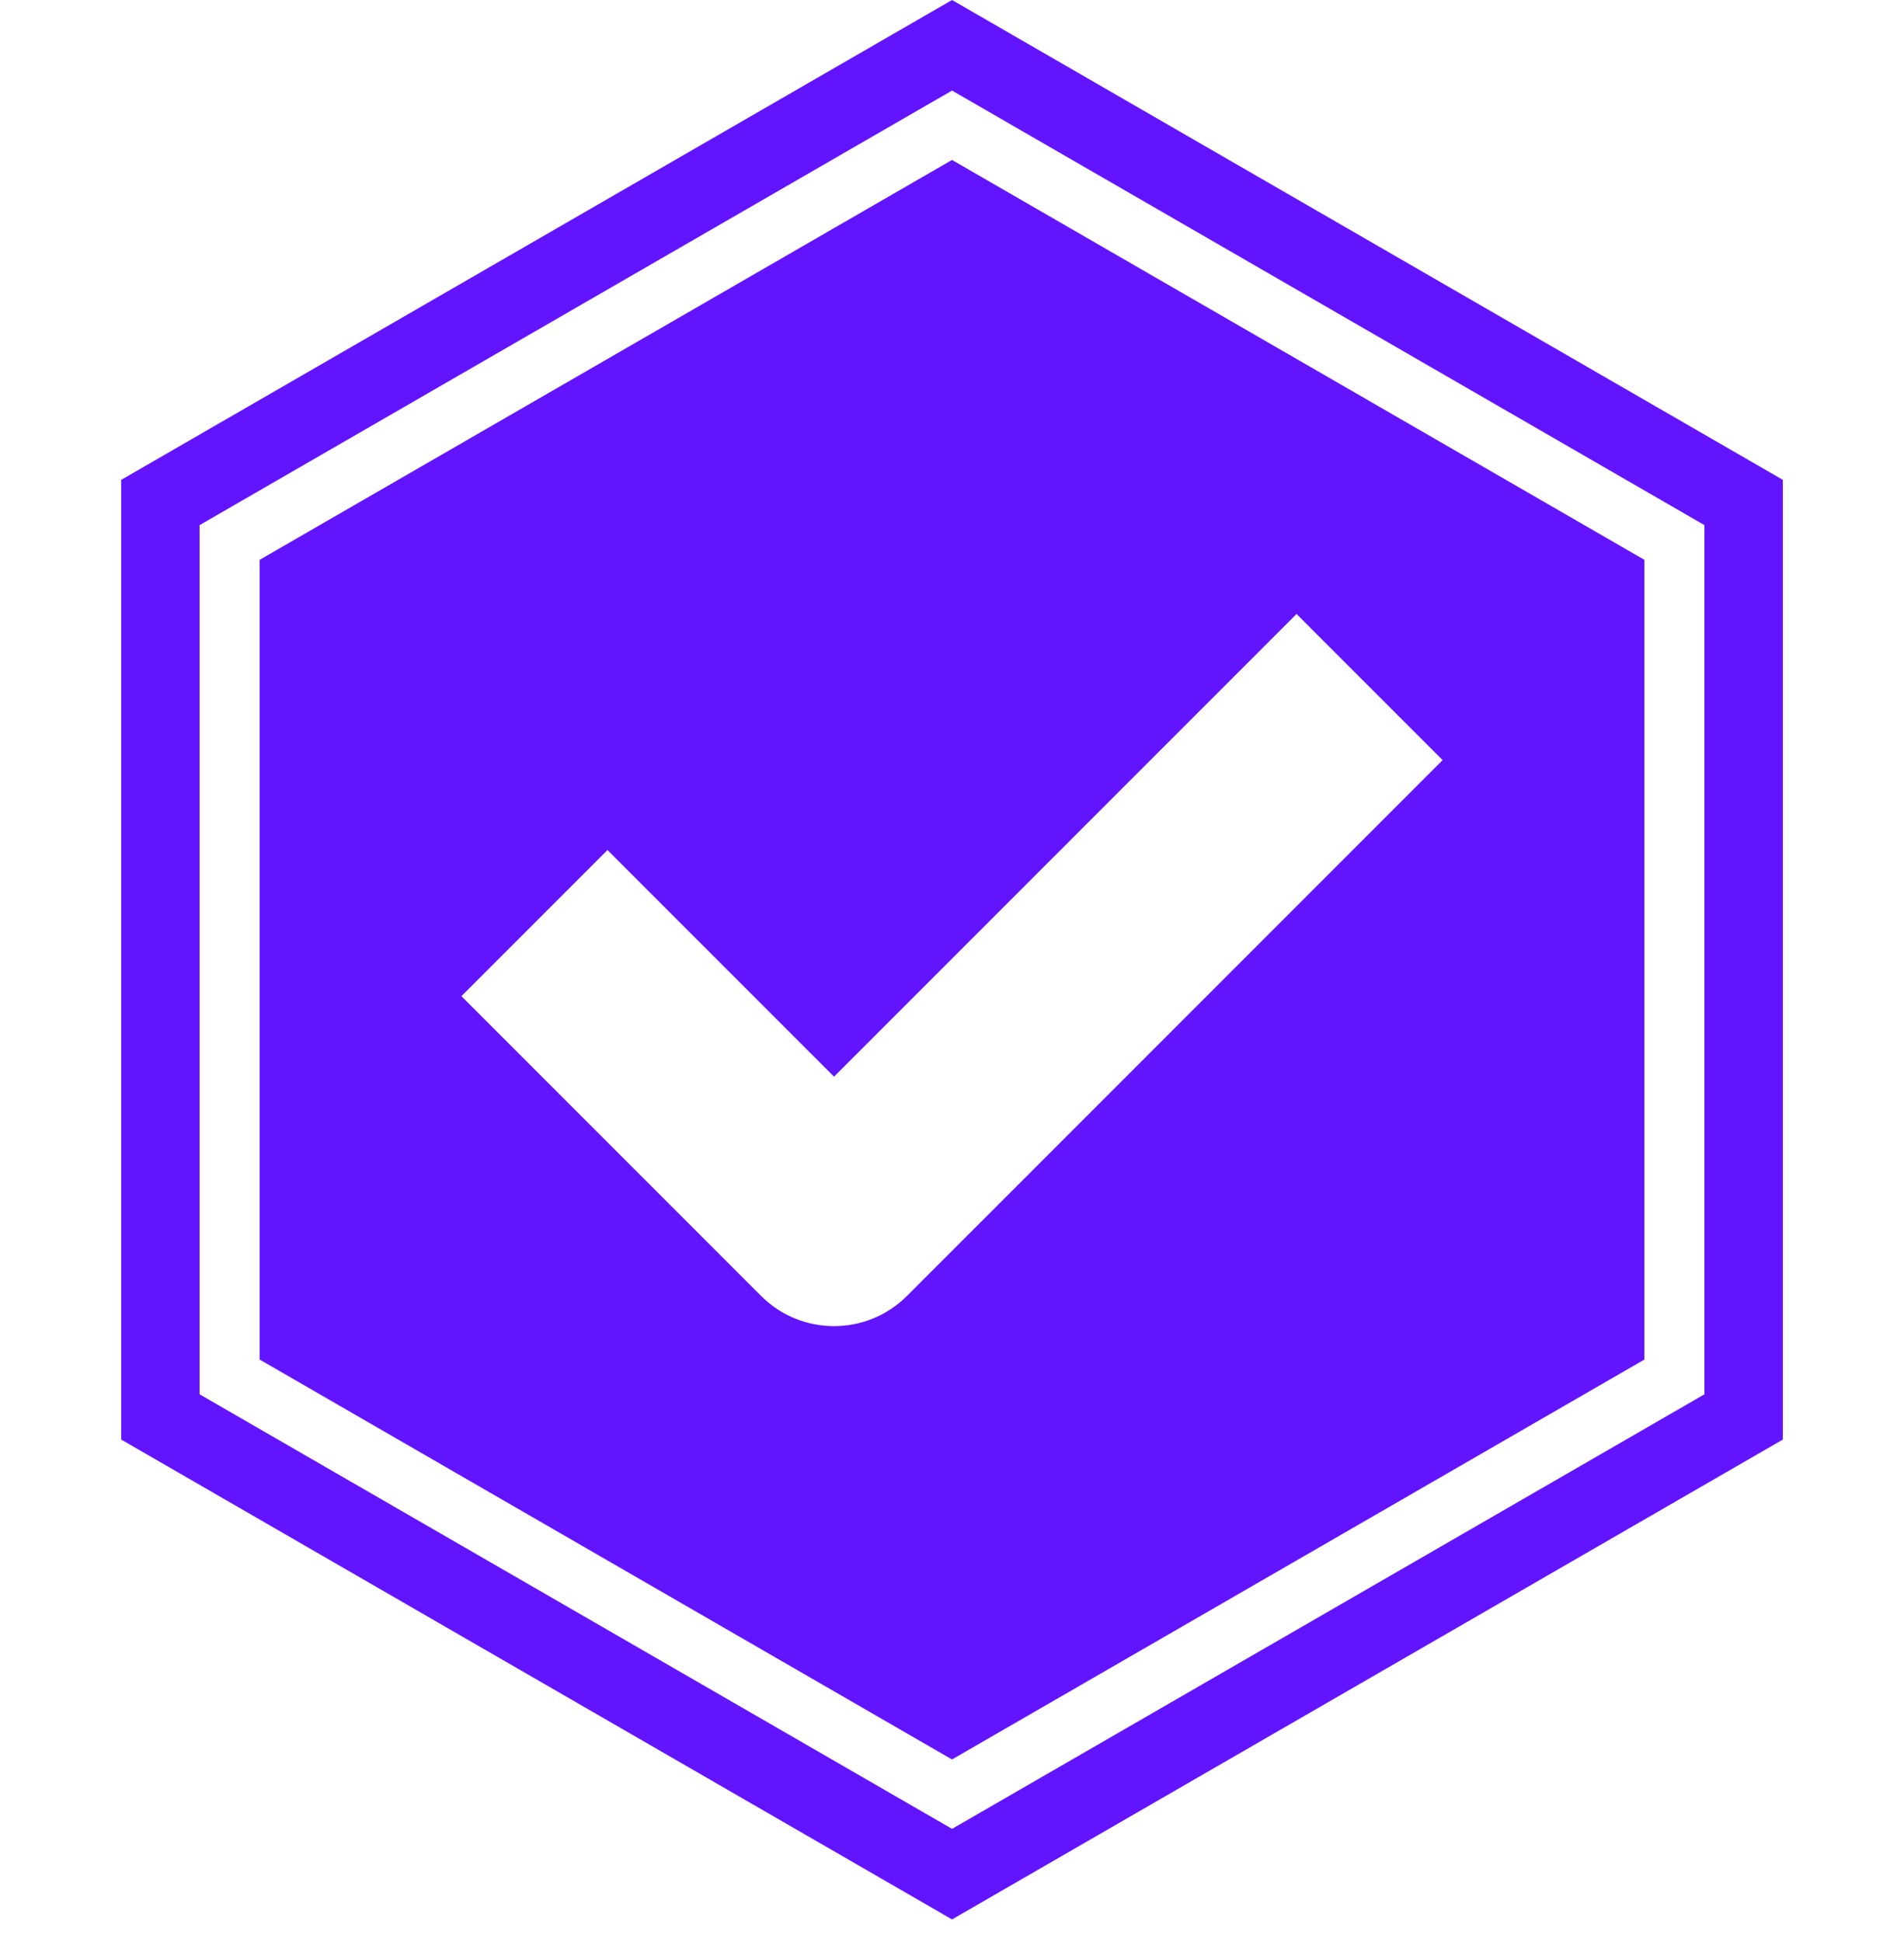 <svg width="51" height="52" viewBox="0 0 51 52" fill="none" xmlns="http://www.w3.org/2000/svg">
<path fill-rule="evenodd" clip-rule="evenodd" d="M25.501 2.425L5.346 14.061V37.334L25.501 48.97L45.655 37.334V14.061L25.501 2.425ZM47.755 12.849L25.501 0L3.246 12.849V38.546L25.501 51.395L47.755 38.546V12.849ZM25.5 4.283L44.046 14.99V36.404L25.5 47.112L6.955 36.404V14.99L25.5 4.283ZM24.296 34.698L38.642 20.353L34.729 16.44L22.34 28.829L16.272 22.761L12.359 26.674L20.384 34.698C21.464 35.779 23.216 35.779 24.296 34.698Z" fill="#6314FF"/>
</svg>
